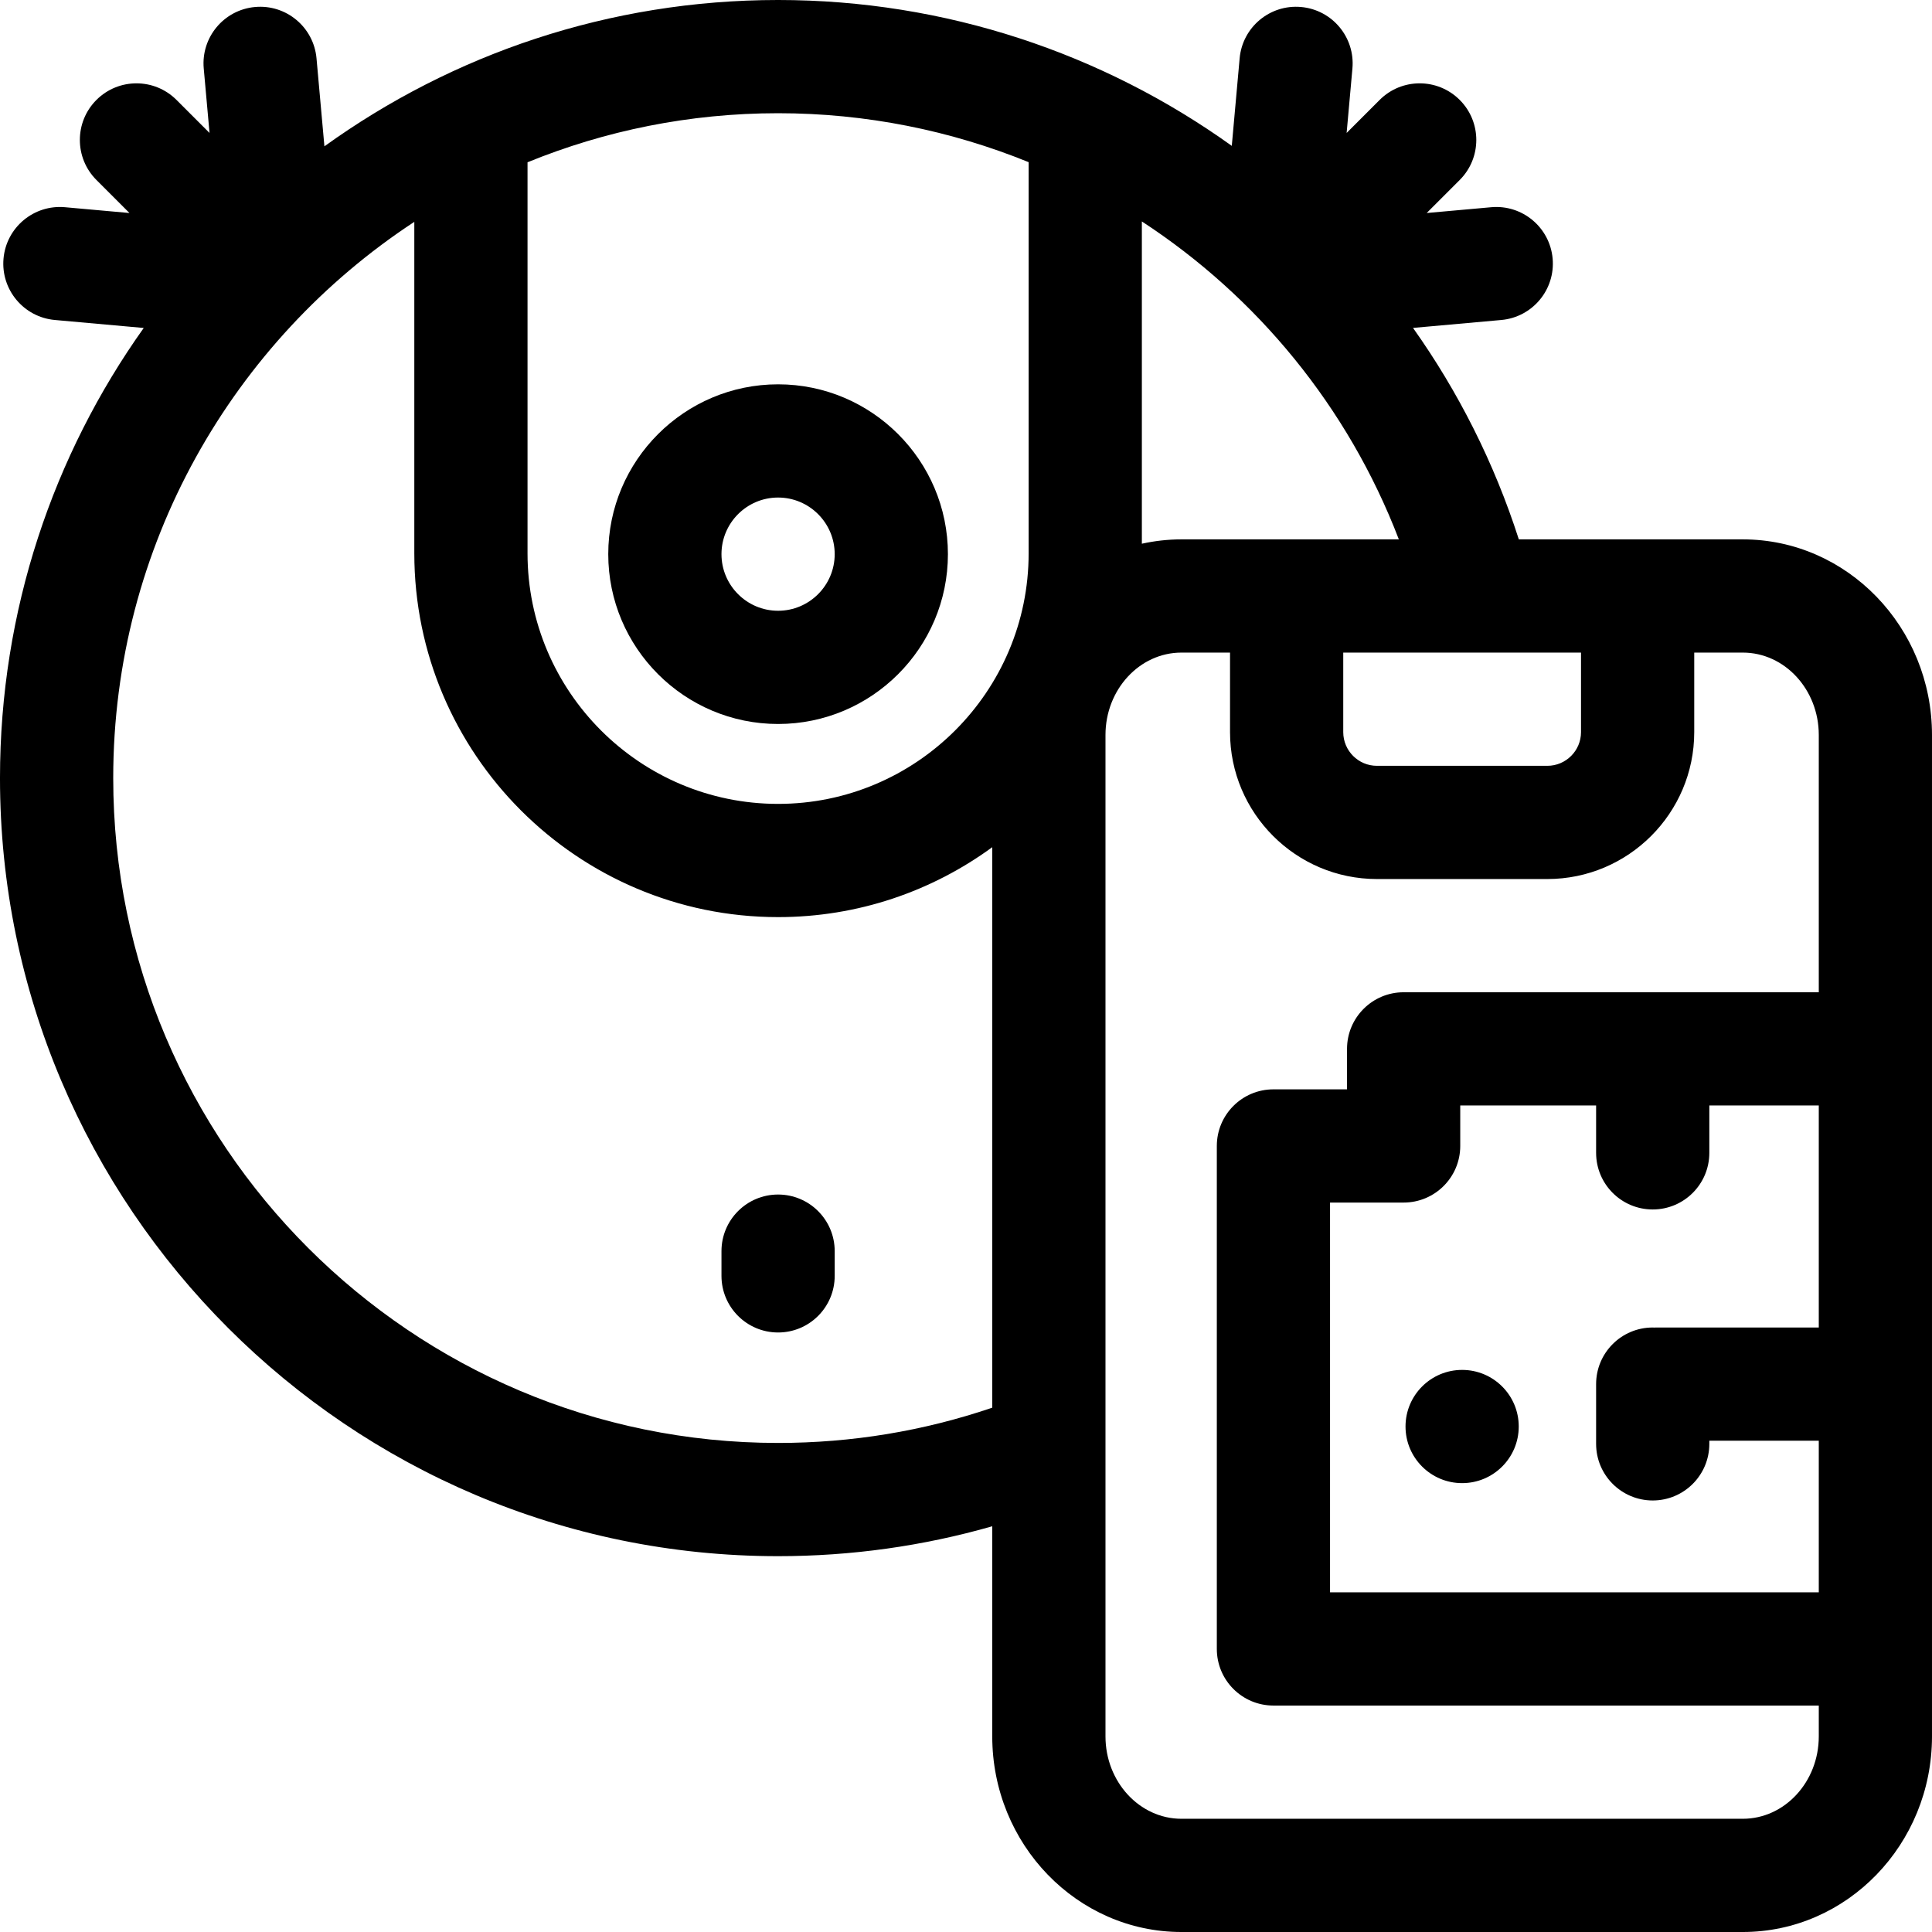 <svg id="Capa_1" enable-background="new 0 0 511.917 511.917" height="512" viewBox="0 0 511.917 511.917" width="512" xmlns="http://www.w3.org/2000/svg"><g><path d="m206.167 191.832c24.813 0 45-20.187 45-45s-20.187-45-45-45-45 20.187-45 45 20.187 45 45 45zm0-60c8.271 0 15 6.729 15 15s-6.729 15-15 15-15-6.729-15-15 6.729-15 15-15z"/><path d="m206.167 316.512c-8.284 0-15 6.716-15 15v6.554c0 8.284 6.716 15 15 15s15-6.716 15-15v-6.554c0-8.284-6.716-15-15-15z"/><path d="m461.79 142.917h-59.35c-6.54-20.355-16.074-39.177-28.036-56.031l23.395-2.1c8.251-.74 14.339-8.029 13.599-16.28-.741-8.252-8.029-14.346-16.281-13.599l-17.091 1.534 8.752-8.752c5.858-5.857 5.858-15.355 0-21.213-5.857-5.858-15.354-5.858-21.213 0l-8.751 8.751 1.535-17.09c.738-8.252-5.349-15.542-13.6-16.282-8.262-.744-15.541 5.347-16.282 13.598l-2.083 23.194c-34.157-24.495-75.864-38.647-120.217-38.647-44.822 0-86.343 14.386-120.206 38.771l-2.094-23.319c-.741-8.25-8.032-14.346-16.281-13.597-8.251.74-14.339 8.03-13.599 16.281l1.535 17.091-8.752-8.752c-5.857-5.857-15.355-5.857-21.213 0s-5.858 15.355 0 21.213l8.752 8.752-17.091-1.535c-8.25-.736-15.54 5.347-16.281 13.598-.741 8.251 5.348 15.541 13.599 16.281l23.551 2.115c-23.975 33.689-38.087 74.861-38.087 119.268 0 113.681 92.486 206.167 206.167 206.167 19.359 0 38.379-2.668 56.75-7.923v55.683c0 28.575 22.487 51.823 50.127 51.823h148.746c27.64 0 50.127-23.248 50.127-51.823v-265.353c0-28.576-22.487-51.824-50.127-51.824zm-23.873 177.553c8.284 0 15-6.716 15-15v-12.554h29v58.83h-43.17c-.14 0-.276.017-.415.021-.139-.004-.275-.021-.415-.021-8.284 0-15 6.716-15 15v15.83c0 8.284 6.716 15 15 15s15-6.716 15-15v-.83h29v40.17h-129.5v-103.276h19.5c8.284 0 15-6.716 15-15v-10.724h36v12.554c0 8.284 6.716 15 15 15zm-82-147.553h63v21.072c0 4.923-4.005 8.928-8.929 8.928h-45.143c-4.923 0-8.928-4.005-8.928-8.928zm-42.873-30c-3.597 0-7.105.402-10.489 1.15v-85.393c30.468 19.899 54.616 49.104 68.093 84.243zm-40.489-99.949v103.647c0 36.606-29.782 66.389-66.389 66.389-36.606 0-66.388-29.782-66.388-66.389v-103.615c20.501-8.372 42.913-13 66.389-13 23.31 0 45.763 4.58 66.388 12.968zm-66.388 339.365c-97.139 0-176.167-79.028-176.167-176.166 0-61.585 31.772-115.88 79.778-147.382v87.831c0 53.148 43.24 96.389 96.389 96.389 21.2 0 40.819-6.885 56.75-18.529v148.512c-18.215 6.196-37.276 9.345-56.75 9.345zm255.623 99.584h-148.746c-11.098 0-20.127-9.79-20.127-21.823v-265.353c0-12.034 9.029-21.824 20.127-21.824h12.873v21.072c0 21.465 17.463 38.928 38.928 38.928h45.143c21.465 0 38.929-17.463 38.929-38.928v-21.072h12.873c11.098 0 20.127 9.79 20.127 21.824v68.176h-110c-8.284 0-15 6.716-15 15v10.724h-19.5c-8.284 0-15 6.716-15 15v133.276c0 8.284 6.716 15 15 15h144.5v8.177c0 12.032-9.029 21.823-20.127 21.823z"/><circle cx="387.417" cy="377.981" r="15"/></g></svg>